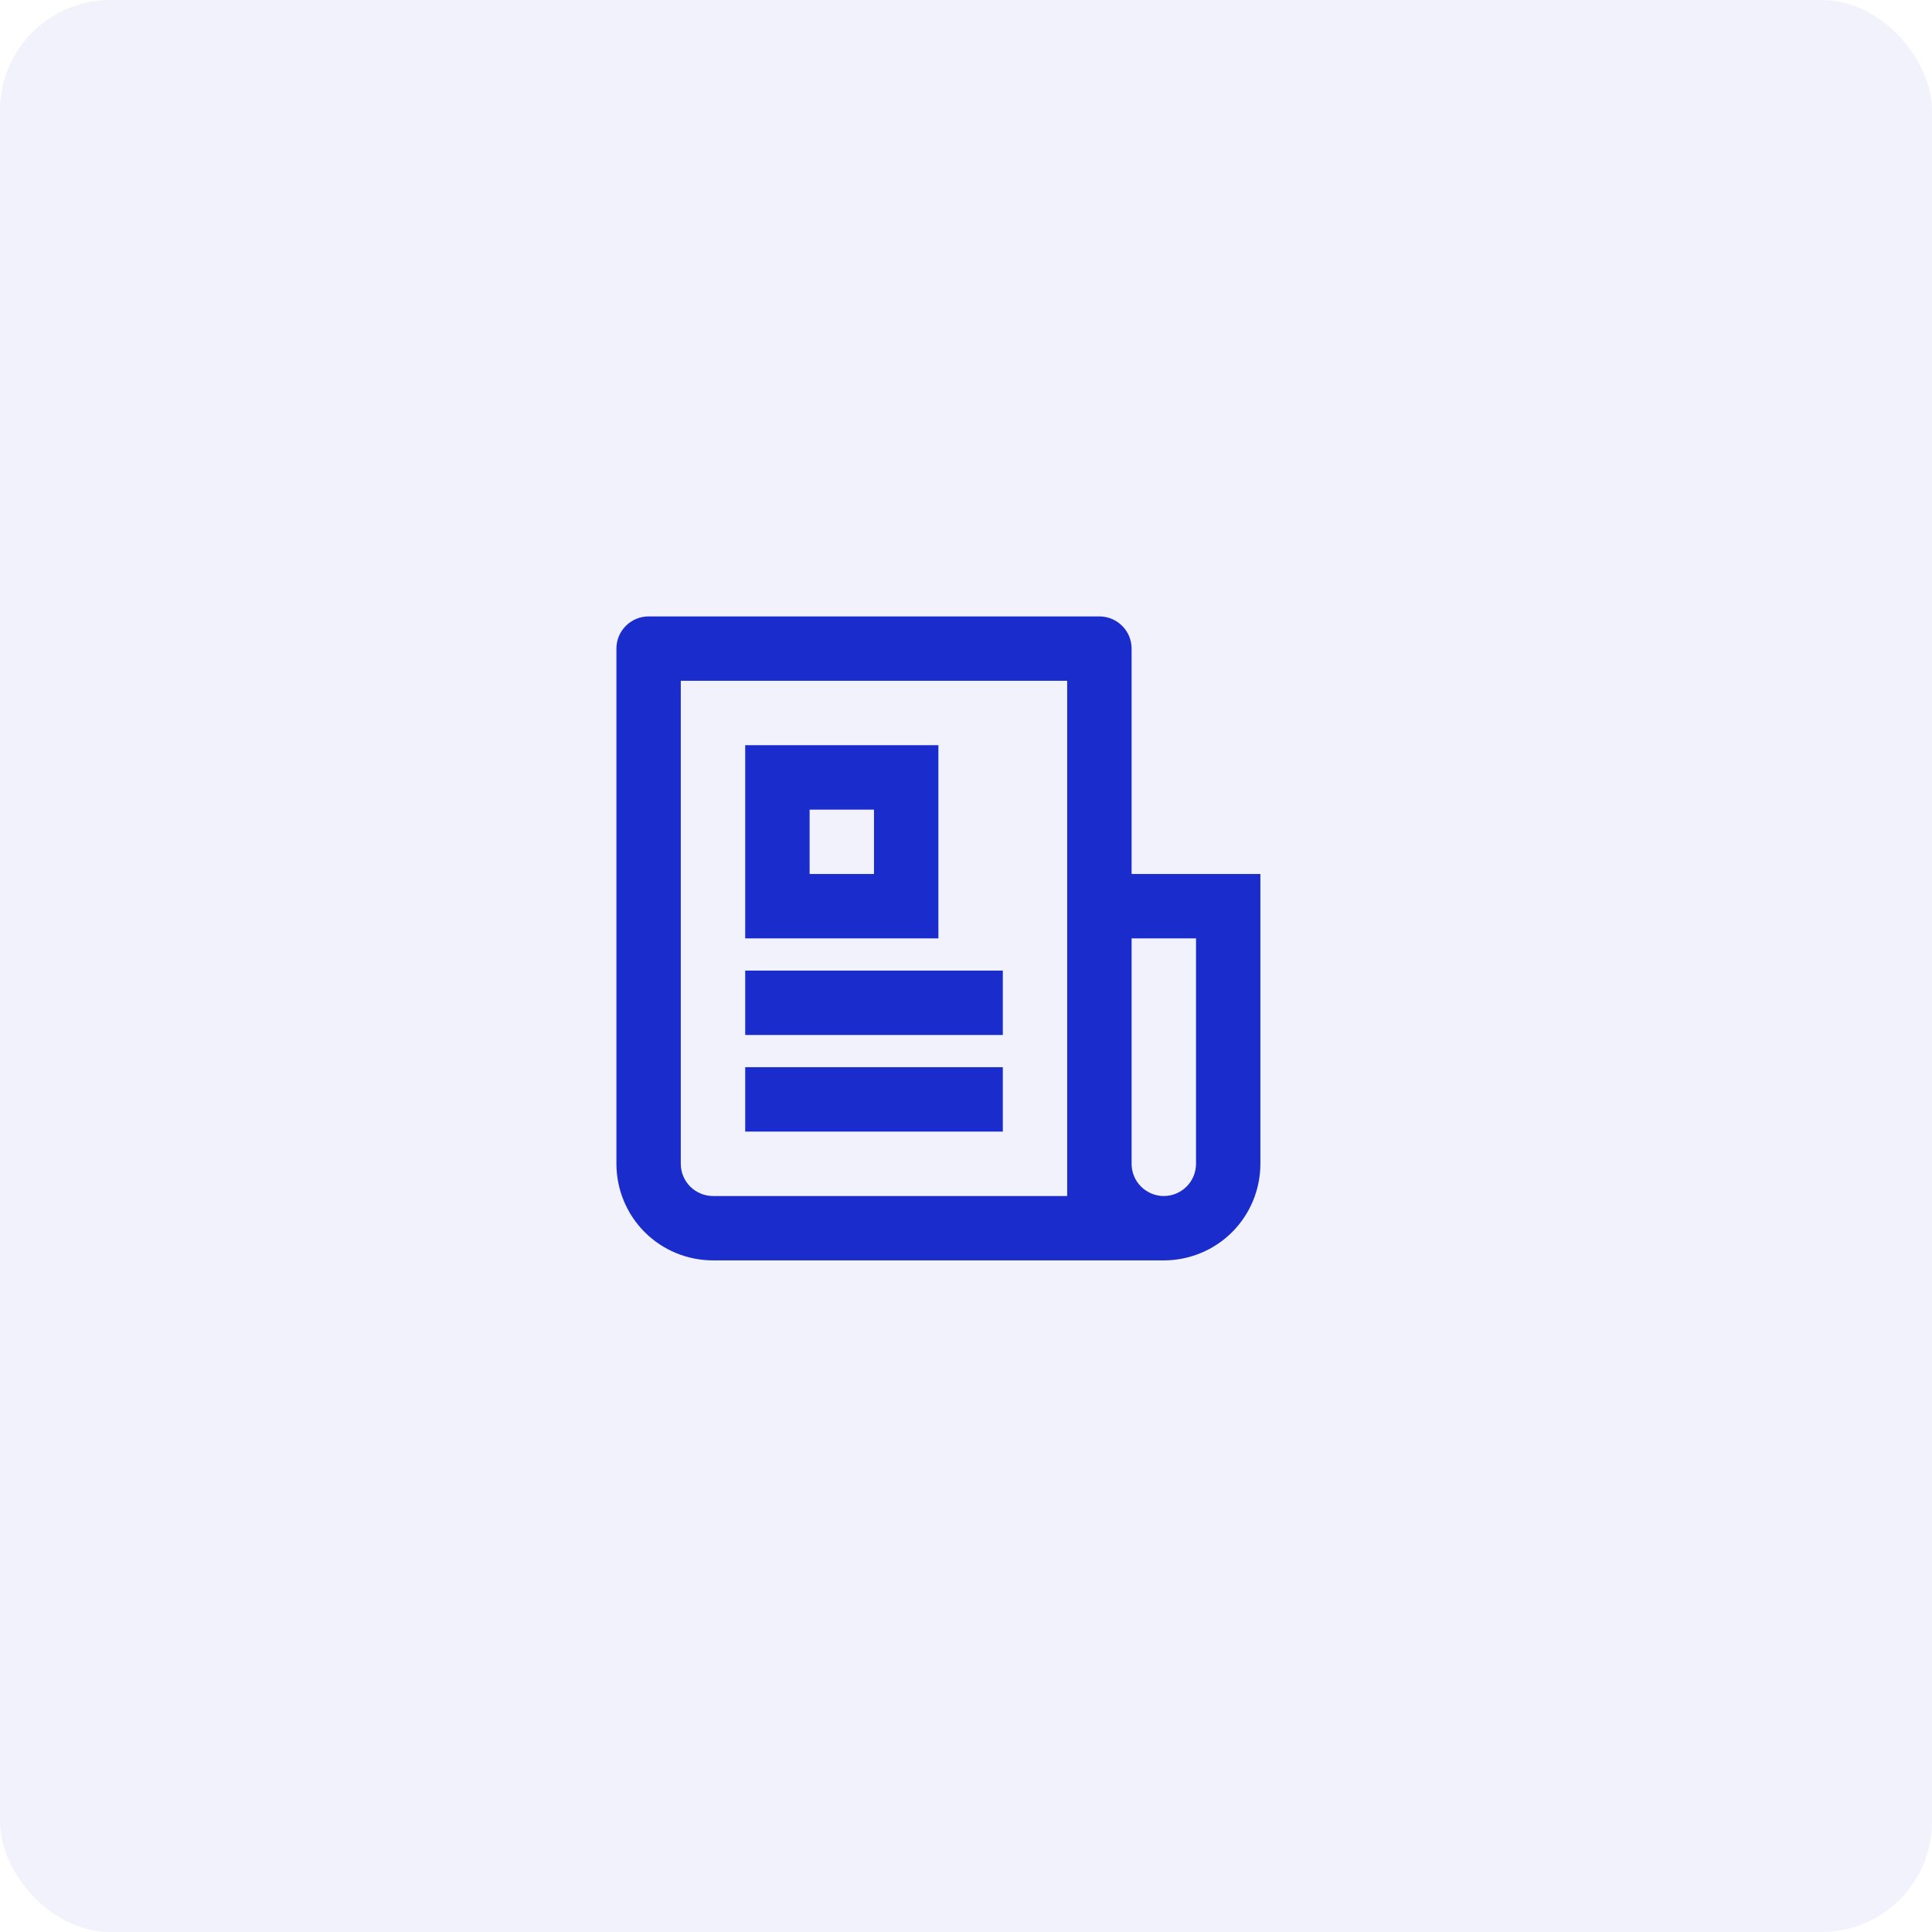 <svg width="35" height="35" viewBox="0 0 35 35" fill="none" xmlns="http://www.w3.org/2000/svg">
<rect opacity="0.2" width="35" height="35" rx="2" fill="#1B2CCC" fill-opacity="0.3"/>
<path d="M19.333 21.667V12.333H12.333V21.083C12.333 21.238 12.395 21.387 12.504 21.496C12.614 21.605 12.762 21.667 12.917 21.667H19.333ZM21.083 22.833H12.917C12.453 22.833 12.007 22.649 11.679 22.321C11.351 21.993 11.167 21.547 11.167 21.083V11.75C11.167 11.595 11.228 11.447 11.338 11.338C11.447 11.228 11.595 11.167 11.75 11.167H19.917C20.071 11.167 20.22 11.228 20.329 11.338C20.439 11.447 20.5 11.595 20.5 11.75V15.833H22.833V21.083C22.833 21.547 22.649 21.993 22.321 22.321C21.993 22.649 21.547 22.833 21.083 22.833ZM20.5 17V21.083C20.5 21.238 20.561 21.387 20.671 21.496C20.78 21.605 20.929 21.667 21.083 21.667C21.238 21.667 21.386 21.605 21.496 21.496C21.605 21.387 21.667 21.238 21.667 21.083V17H20.5ZM13.5 13.5H17V17H13.5V13.5ZM14.667 14.667V15.833H15.833V14.667H14.667ZM13.5 17.583H18.167V18.75H13.5V17.583ZM13.5 19.333H18.167V20.5H13.5V19.333Z" fill="#1B2CCC"/>
</svg>
